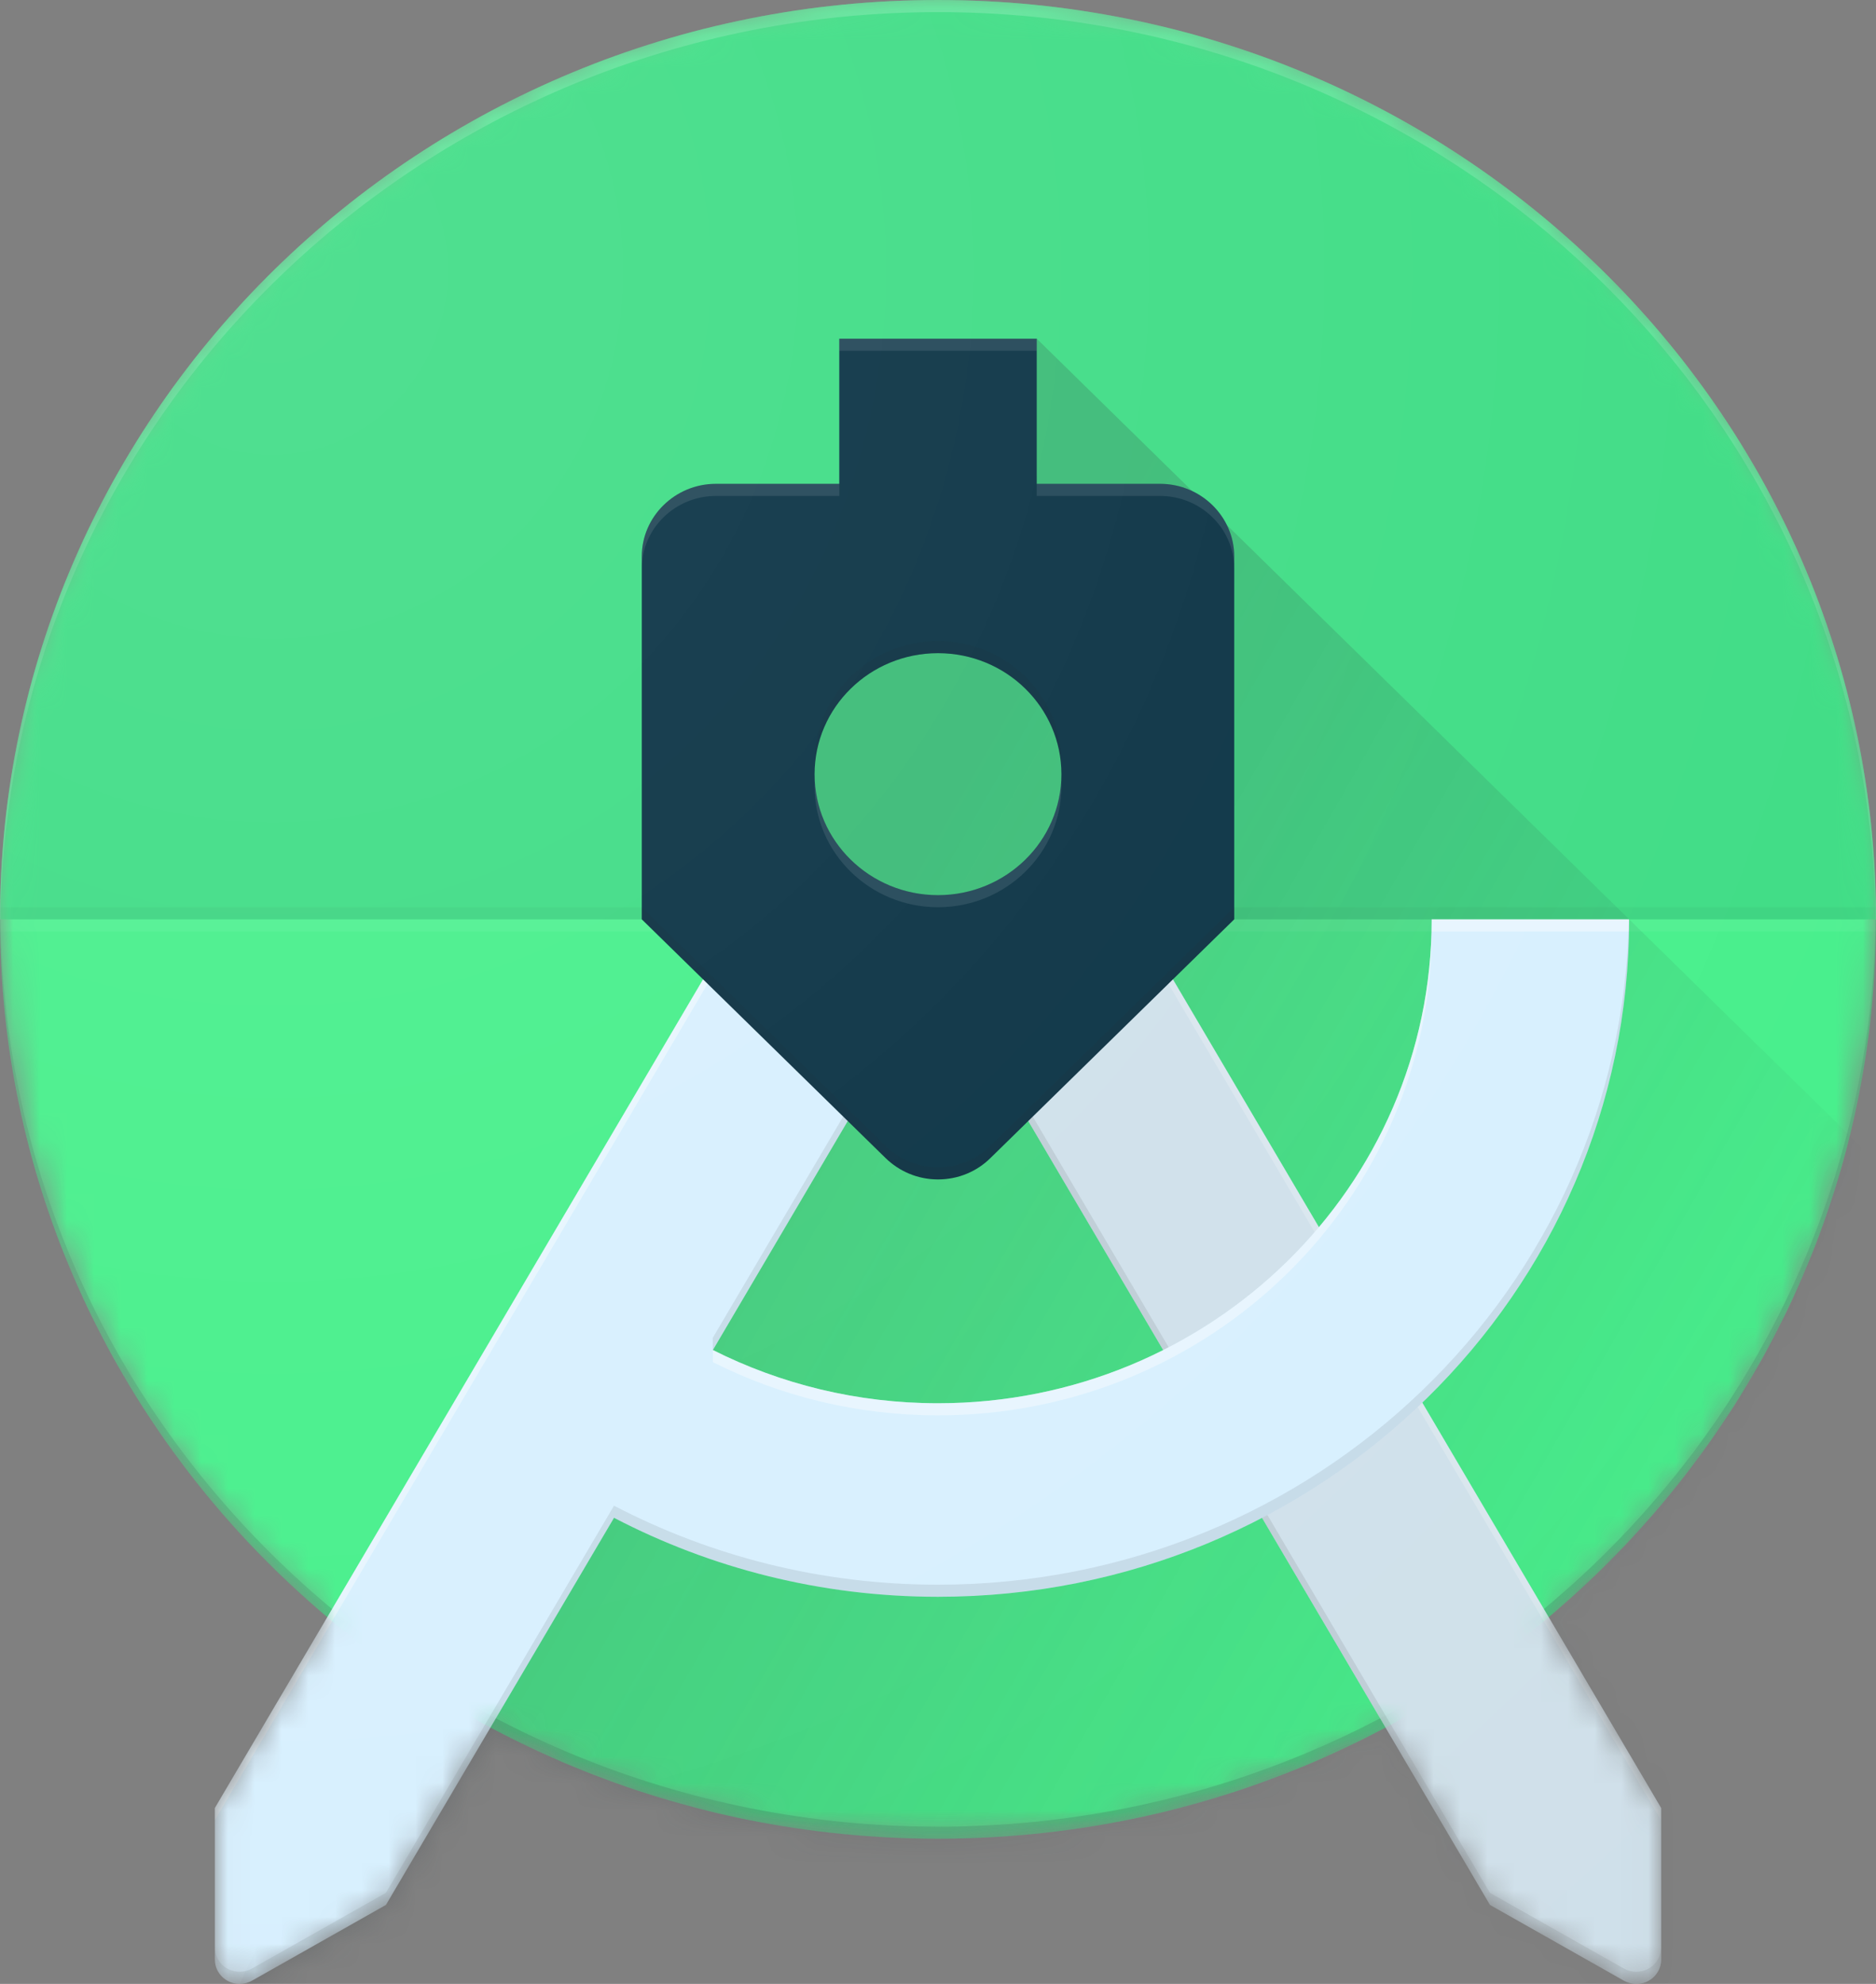 <svg xmlns="http://www.w3.org/2000/svg" width="70" height="74" viewBox="0 0 70 74" fill="none">
<rect x="0" y="0" width="70" height="74" fill="#808080" stroke="none"/>
<g clip-path="url(#clip0_8197_1667)">
<mask id="mask0_8197_1667" style="mask-type:luminance" maskUnits="userSpaceOnUse" x="0" y="0" width="70" height="74">
<path d="M70 34.293C70 15.355 54.328 0 35 0C15.672 0 0 15.355 0 34.293C0 44.707 4.743 54.029 12.222 60.315L8.022 67.439V73.098C8.022 73.594 8.437 74 8.943 74C9.114 74 9.27 73.955 9.409 73.878L14.405 71.054L18.306 64.439C23.266 67.083 28.953 68.585 35 68.585C41.047 68.585 46.734 67.083 51.699 64.439L55.599 71.054L60.596 73.878C60.734 73.955 60.891 74 61.061 74C61.568 74 61.982 73.594 61.982 73.098V67.439L57.782 60.315C65.257 54.029 70 44.707 70 34.293Z" fill="white"/>
</mask>
<g mask="url(#mask0_8197_1667)">
<path d="M35 68.585C54.33 68.585 70 53.232 70 34.293C70 15.353 54.33 0 35 0C15.67 0 0 15.353 0 34.293C0 53.232 15.67 68.585 35 68.585Z" fill="#45EF8A"/>
</g>
<mask id="mask1_8197_1667" style="mask-type:luminance" maskUnits="userSpaceOnUse" x="0" y="0" width="70" height="74">
<path d="M70 34.293C70 15.355 54.328 0 35 0C15.672 0 0 15.355 0 34.293C0 44.707 4.743 54.029 12.222 60.315L8.022 67.439V73.098C8.022 73.594 8.437 74 8.943 74C9.114 74 9.27 73.955 9.409 73.878L14.405 71.054L18.306 64.439C23.266 67.083 28.953 68.585 35 68.585C41.047 68.585 46.734 67.083 51.699 64.439L55.599 71.054L60.596 73.878C60.734 73.955 60.891 74 61.061 74C61.568 74 61.982 73.594 61.982 73.098V67.439L57.782 60.315C65.257 54.029 70 44.707 70 34.293Z" fill="white"/>
</mask>
<g mask="url(#mask1_8197_1667)">
<path d="M35 68.135C54.176 68.135 69.742 53.023 69.986 34.293H70C70 53.231 54.328 68.586 35 68.586C15.672 68.586 0 53.231 0 34.293H0.014C0.258 53.023 15.824 68.135 35 68.135Z" fill="#263238" fill-opacity="0.2"/>
</g>
<mask id="mask2_8197_1667" style="mask-type:luminance" maskUnits="userSpaceOnUse" x="0" y="0" width="70" height="74">
<path d="M70 34.293C70 15.355 54.328 0 35 0C15.672 0 0 15.355 0 34.293C0 44.707 4.743 54.029 12.222 60.315L8.022 67.439V73.098C8.022 73.594 8.437 74 8.943 74C9.114 74 9.27 73.955 9.409 73.878L14.405 71.054L18.306 64.439C23.266 67.083 28.953 68.585 35 68.585C41.047 68.585 46.734 67.083 51.699 64.439L55.599 71.054L60.596 73.878C60.734 73.955 60.891 74 61.061 74C61.568 74 61.982 73.594 61.982 73.098V67.439L57.782 60.315C65.257 54.029 70 44.707 70 34.293Z" fill="white"/>
</mask>
<g mask="url(#mask2_8197_1667)">
<path d="M35 0C15.672 0 0 15.355 0 34.293H70C70 15.355 54.328 0 35 0Z" fill="#3DDC84"/>
</g>
<mask id="mask3_8197_1667" style="mask-type:luminance" maskUnits="userSpaceOnUse" x="0" y="0" width="70" height="74">
<path d="M70 34.293C70 15.355 54.328 0 35 0C15.672 0 0 15.355 0 34.293C0 44.707 4.743 54.029 12.222 60.315L8.022 67.439V73.098C8.022 73.594 8.437 74 8.943 74C9.114 74 9.27 73.955 9.409 73.878L14.405 71.054L18.306 64.439C23.266 67.083 28.953 68.585 35 68.585C41.047 68.585 46.734 67.083 51.699 64.439L55.599 71.054L60.596 73.878C60.734 73.955 60.891 74 61.061 74C61.568 74 61.982 73.594 61.982 73.098V67.439L57.782 60.315C65.257 54.029 70 44.707 70 34.293Z" fill="white"/>
</mask>
<g mask="url(#mask3_8197_1667)">
<path d="M35 33.392C37.543 33.392 39.605 31.371 39.605 28.879C39.605 26.387 37.543 24.367 35 24.367C32.456 24.367 30.395 26.387 30.395 28.879C30.395 31.371 32.456 33.392 35 33.392Z" fill="#3DDC84"/>
</g>
<mask id="mask4_8197_1667" style="mask-type:luminance" maskUnits="userSpaceOnUse" x="0" y="0" width="70" height="74">
<path d="M70 34.293C70 15.355 54.328 0 35 0C15.672 0 0 15.355 0 34.293C0 44.707 4.743 54.029 12.222 60.315L8.022 67.439V73.098C8.022 73.594 8.437 74 8.943 74C9.114 74 9.27 73.955 9.409 73.878L14.405 71.054L18.306 64.439C23.266 67.083 28.953 68.585 35 68.585C41.047 68.585 46.734 67.083 51.699 64.439L55.599 71.054L60.596 73.878C60.734 73.955 60.891 74 61.061 74C61.568 74 61.982 73.594 61.982 73.098V67.439L57.782 60.315C65.257 54.029 70 44.707 70 34.293Z" fill="white"/>
</mask>
<g mask="url(#mask4_8197_1667)">
<path d="M70 34.291H0V33.84H70V34.291Z" fill="#263238" fill-opacity="0.05"/>
</g>
<mask id="mask5_8197_1667" style="mask-type:luminance" maskUnits="userSpaceOnUse" x="0" y="0" width="70" height="74">
<path d="M70 34.293C70 15.355 54.328 0 35 0C15.672 0 0 15.355 0 34.293C0 44.707 4.743 54.029 12.222 60.315L8.022 67.439V73.098C8.022 73.594 8.437 74 8.943 74C9.114 74 9.27 73.955 9.409 73.878L14.405 71.054L18.306 64.439C23.266 67.083 28.953 68.585 35 68.585C41.047 68.585 46.734 67.083 51.699 64.439L55.599 71.054L60.596 73.878C60.734 73.955 60.891 74 61.061 74C61.568 74 61.982 73.594 61.982 73.098V67.439L57.782 60.315C65.257 54.029 70 44.707 70 34.293Z" fill="white"/>
</mask>
<g mask="url(#mask5_8197_1667)">
<path d="M70 34.744H0V34.293H70V34.744Z" fill="white" fill-opacity="0.05"/>
</g>
<mask id="mask6_8197_1667" style="mask-type:luminance" maskUnits="userSpaceOnUse" x="0" y="0" width="70" height="74">
<path d="M70 34.293C70 15.355 54.328 0 35 0C15.672 0 0 15.355 0 34.293C0 44.707 4.743 54.029 12.222 60.315L8.022 67.439V73.098C8.022 73.594 8.437 74 8.943 74C9.114 74 9.27 73.955 9.409 73.878L14.405 71.054L18.306 64.439C23.266 67.083 28.953 68.585 35 68.585C41.047 68.585 46.734 67.083 51.699 64.439L55.599 71.054L60.596 73.878C60.734 73.955 60.891 74 61.061 74C61.568 74 61.982 73.594 61.982 73.098V67.439L57.782 60.315C65.257 54.029 70 44.707 70 34.293Z" fill="white"/>
</mask>
<g mask="url(#mask6_8197_1667)">
<path d="M27.553 34.291L8.943 73.999H70V43.316L38.684 12.633L31.316 18.047L27.553 34.291Z" fill="url(#paint0_linear_8197_1667)"/>
</g>
<mask id="mask7_8197_1667" style="mask-type:luminance" maskUnits="userSpaceOnUse" x="0" y="0" width="70" height="74">
<path d="M70 34.293C70 15.355 54.328 0 35 0C15.672 0 0 15.355 0 34.293C0 44.707 4.743 54.029 12.222 60.315L8.022 67.439V73.098C8.022 73.594 8.437 74 8.943 74C9.114 74 9.27 73.955 9.409 73.878L14.405 71.054L18.306 64.439C23.266 67.083 28.953 68.585 35 68.585C41.047 68.585 46.734 67.083 51.699 64.439L55.599 71.054L60.596 73.878C60.734 73.955 60.891 74 61.061 74C61.568 74 61.982 73.594 61.982 73.098V67.439L57.782 60.315C65.257 54.029 70 44.707 70 34.293Z" fill="white"/>
</mask>
<g mask="url(#mask7_8197_1667)">
<path d="M35 0.451C54.176 0.451 69.742 15.563 69.986 34.293H70C70 15.355 54.328 0 35 0C15.672 0 0 15.355 0 34.293H0.014C0.258 15.563 15.824 0.451 35 0.451Z" fill="white" fill-opacity="0.2"/>
</g>
<mask id="mask8_8197_1667" style="mask-type:luminance" maskUnits="userSpaceOnUse" x="0" y="0" width="70" height="74">
<path d="M70 34.293C70 15.355 54.328 0 35 0C15.672 0 0 15.355 0 34.293C0 44.707 4.743 54.029 12.222 60.315L8.022 67.439V73.098C8.022 73.594 8.437 74 8.943 74C9.114 74 9.27 73.955 9.409 73.878L14.405 71.054L18.306 64.439C23.266 67.083 28.953 68.585 35 68.585C41.047 68.585 46.734 67.083 51.699 64.439L55.599 71.054L60.596 73.878C60.734 73.955 60.891 74 61.061 74C61.568 74 61.982 73.594 61.982 73.098V67.439L57.782 60.315C65.257 54.029 70 44.707 70 34.293Z" fill="white"/>
</mask>
<g mask="url(#mask8_8197_1667)">
<path d="M42.446 34.293H33.935L55.599 71.054L60.595 73.879C60.734 73.955 60.89 74 61.06 74C61.567 74 61.982 73.594 61.982 73.098V67.44L42.446 34.293Z" fill="#D7EFFE"/>
<path opacity="0.3" d="M42.446 34.293H33.935L55.599 71.054L60.595 73.879C60.734 73.955 60.89 74 61.06 74C61.567 74 61.982 73.594 61.982 73.098V67.44L42.446 34.293Z" fill="#BDBDBD"/>
<path d="M61.978 67.44L42.447 34.293H42.18L61.978 67.891V67.44Z" fill="white" fill-opacity="0.2"/>
<path d="M61.056 73.549C60.886 73.549 60.729 73.504 60.591 73.427L55.594 70.603L34.203 34.293H33.935L55.599 71.054L60.595 73.879C60.734 73.955 60.89 74 61.06 74C61.567 74 61.982 73.594 61.982 73.098V72.647C61.977 73.143 61.562 73.549 61.056 73.549Z" fill="#212121" fill-opacity="0.1"/>
</g>
<mask id="mask9_8197_1667" style="mask-type:luminance" maskUnits="userSpaceOnUse" x="0" y="0" width="70" height="74">
<path d="M70 34.293C70 15.355 54.328 0 35 0C15.672 0 0 15.355 0 34.293C0 44.707 4.743 54.029 12.222 60.315L8.022 67.439V73.098C8.022 73.594 8.437 74 8.943 74C9.114 74 9.27 73.955 9.409 73.878L14.405 71.054L18.306 64.439C23.266 67.083 28.953 68.585 35 68.585C41.047 68.585 46.734 67.083 51.699 64.439L55.599 71.054L60.596 73.878C60.734 73.955 60.891 74 61.061 74C61.568 74 61.982 73.594 61.982 73.098V67.439L57.782 60.315C65.257 54.029 70 44.707 70 34.293Z" fill="white"/>
</mask>
<g mask="url(#mask9_8197_1667)">
<path d="M53.421 34.293C53.421 44.26 45.173 52.342 35 52.342C31.974 52.342 29.119 51.624 26.6 50.356L35 36.098L36.064 34.293H27.553L8.018 67.44V73.098C8.018 73.594 8.432 74 8.939 74C9.109 74 9.266 73.955 9.404 73.879L14.4 71.054L22.911 56.615C26.517 58.492 30.629 59.561 35 59.561C49.244 59.561 60.789 48.249 60.789 34.293H53.421Z" fill="#D7EFFE"/>
<path d="M27.553 34.293L8.018 67.44V67.891L27.82 34.293H27.553ZM35 52.342C31.974 52.342 29.119 51.624 26.6 50.356V50.808C29.119 52.076 31.974 52.793 35 52.793C45.173 52.793 53.421 44.712 53.421 34.744H60.776C60.78 34.595 60.789 34.446 60.789 34.293H53.421C53.421 44.26 45.173 52.342 35 52.342Z" fill="white" fill-opacity="0.4"/>
<path d="M36.064 34.293H35.797L26.595 49.905V50.356L36.064 34.293ZM60.776 34.293C60.527 48.037 49.087 59.11 35 59.11C30.629 59.11 26.517 58.041 22.911 56.164L14.4 70.603L9.404 73.427C9.266 73.504 9.109 73.549 8.939 73.549C8.432 73.549 8.018 73.143 8.018 72.647V73.098C8.018 73.594 8.432 74 8.939 74C9.109 74 9.266 73.955 9.404 73.879L14.4 71.054L22.911 56.615C26.517 58.492 30.629 59.561 35 59.561C49.244 59.561 60.789 48.249 60.789 34.293H60.776Z" fill="#212121" fill-opacity="0.1"/>
</g>
<mask id="mask10_8197_1667" style="mask-type:luminance" maskUnits="userSpaceOnUse" x="0" y="0" width="70" height="74">
<path d="M70 34.293C70 15.355 54.328 0 35 0C15.672 0 0 15.355 0 34.293C0 44.707 4.743 54.029 12.222 60.315L8.022 67.439V73.098C8.022 73.594 8.437 74 8.943 74C9.114 74 9.27 73.955 9.409 73.878L14.405 71.054L18.306 64.439C23.266 67.083 28.953 68.585 35 68.585C41.047 68.585 46.734 67.083 51.699 64.439L55.599 71.054L60.596 73.878C60.734 73.955 60.891 74 61.061 74C61.568 74 61.982 73.594 61.982 73.098V67.439L57.782 60.315C65.257 54.029 70 44.707 70 34.293Z" fill="white"/>
</mask>
<g mask="url(#mask10_8197_1667)">
<path d="M43.289 18.047H38.684V12.633H31.316V18.047H26.71C25.191 18.047 23.947 19.266 23.947 20.755V34.291L33.047 43.199C33.549 43.686 34.235 43.993 35 43.993C35.764 43.993 36.455 43.69 36.953 43.199L46.053 34.291V20.755C46.053 19.266 44.809 18.047 43.289 18.047ZM35 33.389C32.458 33.389 30.395 31.367 30.395 28.877C30.395 26.386 32.458 24.364 35 24.364C37.542 24.364 39.605 26.386 39.605 28.877C39.605 31.367 37.542 33.389 35 33.389Z" fill="#073042"/>
</g>
<mask id="mask11_8197_1667" style="mask-type:luminance" maskUnits="userSpaceOnUse" x="0" y="0" width="70" height="74">
<path d="M70 34.293C70 15.355 54.328 0 35 0C15.672 0 0 15.355 0 34.293C0 44.707 4.743 54.029 12.222 60.315L8.022 67.439V73.098C8.022 73.594 8.437 74 8.943 74C9.114 74 9.27 73.955 9.409 73.878L14.405 71.054L18.306 64.439C23.266 67.083 28.953 68.585 35 68.585C41.047 68.585 46.734 67.083 51.699 64.439L55.599 71.054L60.596 73.878C60.734 73.955 60.891 74 61.061 74C61.568 74 61.982 73.594 61.982 73.098V67.439L57.782 60.315C65.257 54.029 70 44.707 70 34.293Z" fill="white"/>
</mask>
<g mask="url(#mask11_8197_1667)">
<path d="M43.289 18.047H38.684V18.499H43.289C44.809 18.499 46.053 19.717 46.053 21.206V20.755C46.053 19.266 44.809 18.047 43.289 18.047ZM38.684 12.633H31.316V13.084H38.684V12.633ZM31.316 18.047H26.71C25.191 18.047 23.947 19.266 23.947 20.755V21.206C23.947 19.717 25.191 18.499 26.71 18.499H31.316V18.047ZM35 33.389C32.458 33.389 30.395 31.367 30.395 28.877V29.328C30.395 31.819 32.458 33.84 35 33.84C37.542 33.84 39.605 31.819 39.605 29.328V28.877C39.605 31.367 37.542 33.389 35 33.389Z" fill="white" fill-opacity="0.1"/>
</g>
<mask id="mask12_8197_1667" style="mask-type:luminance" maskUnits="userSpaceOnUse" x="0" y="0" width="70" height="74">
<path d="M70 34.293C70 15.355 54.328 0 35 0C15.672 0 0 15.355 0 34.293C0 44.707 4.743 54.029 12.222 60.315L8.022 67.439V73.098C8.022 73.594 8.437 74 8.943 74C9.114 74 9.27 73.955 9.409 73.878L14.405 71.054L18.306 64.439C23.266 67.083 28.953 68.585 35 68.585C41.047 68.585 46.734 67.083 51.699 64.439L55.599 71.054L60.596 73.878C60.734 73.955 60.891 74 61.061 74C61.568 74 61.982 73.594 61.982 73.098V67.439L57.782 60.315C65.257 54.029 70 44.707 70 34.293Z" fill="white"/>
</mask>
<g mask="url(#mask12_8197_1667)">
<path d="M35 24.365C37.542 24.365 39.605 26.387 39.605 28.878V28.426C39.605 25.936 37.542 23.914 35 23.914C32.458 23.914 30.395 25.936 30.395 28.426V28.878C30.395 26.387 32.458 24.365 35 24.365ZM36.953 42.748C36.451 43.235 35.764 43.542 35 43.542C34.235 43.542 33.545 43.24 33.047 42.748L23.947 33.841V34.292L33.047 43.199C33.549 43.687 34.235 43.993 35 43.993C35.764 43.993 36.455 43.691 36.953 43.199L46.053 34.292V33.841L36.953 42.748Z" fill="#212121" fill-opacity="0.1"/>
</g>
<path d="M70 34.293C70 15.355 54.328 0 35 0C15.672 0 0 15.355 0 34.293C0 44.707 4.743 54.029 12.222 60.315L8.022 67.439V73.098C8.022 73.594 8.437 74 8.943 74C9.114 74 9.27 73.955 9.409 73.878L14.405 71.054L18.306 64.439C23.266 67.083 28.953 68.585 35 68.585C41.047 68.585 46.734 67.083 51.699 64.439L55.599 71.054L60.596 73.878C60.734 73.955 60.891 74 61.061 74C61.568 74 61.982 73.594 61.982 73.098V67.439L57.782 60.315C65.257 54.029 70 44.707 70 34.293Z" fill="url(#paint1_radial_8197_1667)"/>
</g>
<defs>
<linearGradient id="paint0_linear_8197_1667" x1="26.876" y1="44.635" x2="59.59" y2="63.329" gradientUnits="userSpaceOnUse">
<stop stop-color="#263238" stop-opacity="0.2"/>
<stop offset="1" stop-color="#263238" stop-opacity="0.02"/>
</linearGradient>
<radialGradient id="paint1_radial_8197_1667" cx="0" cy="0" r="1" gradientUnits="userSpaceOnUse" gradientTransform="translate(10.296 10.013) scale(82.952 87.692)">
<stop stop-color="white" stop-opacity="0.1"/>
<stop offset="1" stop-color="white" stop-opacity="0"/>
</radialGradient>
<clipPath id="clip0_8197_1667">
<rect width="70" height="74" fill="white"/>
</clipPath>
</defs>
</svg>